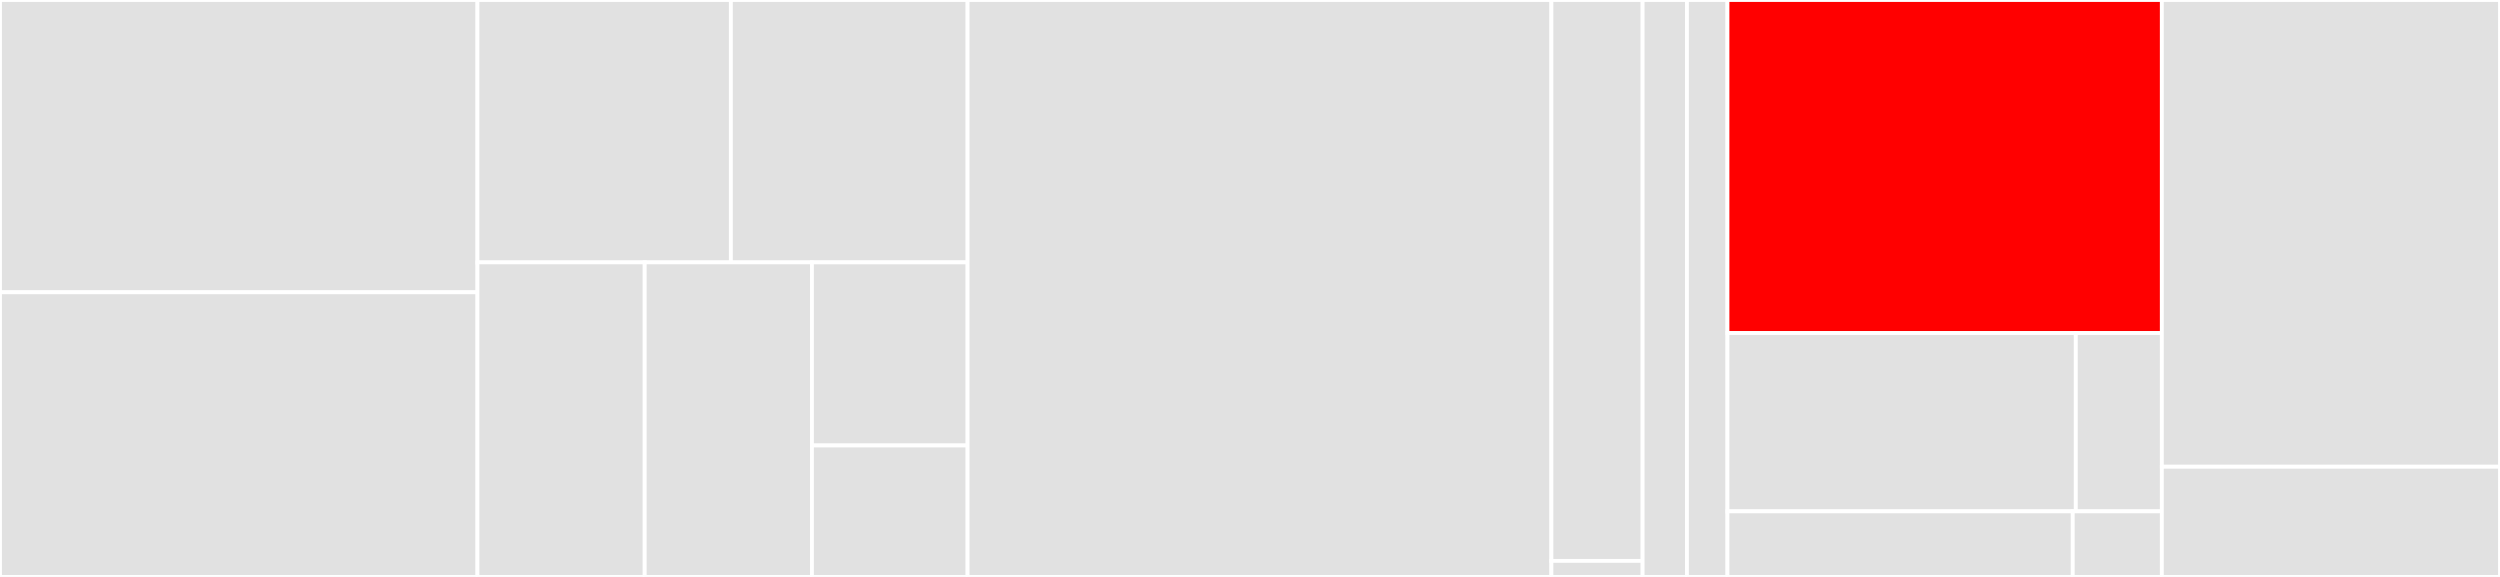 <svg baseProfile="full" width="650" height="150" viewBox="0 0 650 150" version="1.1"
xmlns="http://www.w3.org/2000/svg" xmlns:ev="http://www.w3.org/2001/xml-events"
xmlns:xlink="http://www.w3.org/1999/xlink">

<rect x="0" y="0" width="650" height="150" fill="#333333" stroke="none"/>

<style>rect.s{mask:url(#mask);}</style>
<defs>
  <pattern id="white" width="4" height="4" patternUnits="userSpaceOnUse" patternTransform="rotate(45)">
    <rect width="2" height="2" transform="translate(0,0)" fill="white"></rect>
  </pattern>
  <mask id="mask">
    <rect x="0" y="0" width="100%" height="100%" fill="url(#white)"></rect>
  </mask>
</defs>

<rect x="0" y="0" width="124.139" height="75.995" fill="#e1e1e1" stroke="white" stroke-width="1" class=" tooltipped" data-content="emctl/cmd/client/command/meshinstall/operator/rbac_spec.go"><title>emctl/cmd/client/command/meshinstall/operator/rbac_spec.go</title></rect>
<rect x="0" y="75.995" width="124.139" height="74.005" fill="#e1e1e1" stroke="white" stroke-width="1" class=" tooltipped" data-content="emctl/cmd/client/command/meshinstall/operator/deployment_spec.go"><title>emctl/cmd/client/command/meshinstall/operator/deployment_spec.go</title></rect>
<rect x="124.139" y="0" width="65.888" height="68.217" fill="#e1e1e1" stroke="white" stroke-width="1" class=" tooltipped" data-content="emctl/cmd/client/command/meshinstall/operator/deploy.go"><title>emctl/cmd/client/command/meshinstall/operator/deploy.go</title></rect>
<rect x="190.027" y="0" width="61.544" height="68.217" fill="#e1e1e1" stroke="white" stroke-width="1" class=" tooltipped" data-content="emctl/cmd/client/command/meshinstall/operator/mutatingwebhook_spec.go"><title>emctl/cmd/client/command/meshinstall/operator/mutatingwebhook_spec.go</title></rect>
<rect x="124.139" y="68.217" width="43.484" height="81.783" fill="#e1e1e1" stroke="white" stroke-width="1" class=" tooltipped" data-content="emctl/cmd/client/command/meshinstall/operator/csr.go"><title>emctl/cmd/client/command/meshinstall/operator/csr.go</title></rect>
<rect x="167.623" y="68.217" width="43.484" height="81.783" fill="#e1e1e1" stroke="white" stroke-width="1" class=" tooltipped" data-content="emctl/cmd/client/command/meshinstall/operator/secret_spec.go"><title>emctl/cmd/client/command/meshinstall/operator/secret_spec.go</title></rect>
<rect x="211.106" y="68.217" width="40.464" height="47.605" fill="#e1e1e1" stroke="white" stroke-width="1" class=" tooltipped" data-content="emctl/cmd/client/command/meshinstall/operator/configmap_spec.go"><title>emctl/cmd/client/command/meshinstall/operator/configmap_spec.go</title></rect>
<rect x="211.106" y="115.822" width="40.464" height="34.178" fill="#e1e1e1" stroke="white" stroke-width="1" class=" tooltipped" data-content="emctl/cmd/client/command/meshinstall/operator/service_spec.go"><title>emctl/cmd/client/command/meshinstall/operator/service_spec.go</title></rect>
<rect x="251.57" y="0" width="151.798" height="150.0" fill="#e1e1e1" stroke="white" stroke-width="1" class=" tooltipped" data-content="emctl/cmd/client/command/meshinstall/base/k8sutils.go"><title>emctl/cmd/client/command/meshinstall/base/k8sutils.go</title></rect>
<rect x="403.369" y="0" width="23.708" height="145.833" fill="#e1e1e1" stroke="white" stroke-width="1" class=" tooltipped" data-content="emctl/cmd/client/command/meshinstall/base/container_visitor.go"><title>emctl/cmd/client/command/meshinstall/base/container_visitor.go</title></rect>
<rect x="403.369" y="145.833" width="23.708" height="4.167" fill="#e1e1e1" stroke="white" stroke-width="1" class=" tooltipped" data-content="emctl/cmd/client/command/meshinstall/base/config.go"><title>emctl/cmd/client/command/meshinstall/base/config.go</title></rect>
<rect x="427.077" y="0" width="11.525" height="150" fill="#e1e1e1" stroke="white" stroke-width="1" class=" tooltipped" data-content="emctl/cmd/client/command/meshinstall/installation/installation_stage.go"><title>emctl/cmd/client/command/meshinstall/installation/installation_stage.go</title></rect>
<rect x="438.602" y="0" width="10.537" height="150" fill="#e1e1e1" stroke="white" stroke-width="1" class=" tooltipped" data-content="emctl/cmd/client/command/rcfile/rcfile.go"><title>emctl/cmd/client/command/rcfile/rcfile.go</title></rect>
<rect x="449.139" y="0" width="112.943" height="86.589" fill="red" stroke="white" stroke-width="1" class=" tooltipped" data-content="emctl/cmd/client/util/visitor.go"><title>emctl/cmd/client/util/visitor.go</title></rect>
<rect x="449.139" y="86.589" width="90.568" height="46.356" fill="#e1e1e1" stroke="white" stroke-width="1" class=" tooltipped" data-content="emctl/cmd/client/util/builder.go"><title>emctl/cmd/client/util/builder.go</title></rect>
<rect x="539.707" y="86.589" width="22.376" height="46.356" fill="#e1e1e1" stroke="white" stroke-width="1" class=" tooltipped" data-content="emctl/cmd/client/util/decoder.go"><title>emctl/cmd/client/util/decoder.go</title></rect>
<rect x="449.139" y="132.945" width="89.775" height="17.055" fill="#e1e1e1" stroke="white" stroke-width="1" class=" tooltipped" data-content="emctl/cmd/client/jsontool/jsontool.go"><title>emctl/cmd/client/jsontool/jsontool.go</title></rect>
<rect x="538.914" y="132.945" width="23.168" height="17.055" fill="#e1e1e1" stroke="white" stroke-width="1" class=" tooltipped" data-content="emctl/cmd/client/resource/meta/meta.go"><title>emctl/cmd/client/resource/meta/meta.go</title></rect>
<rect x="562.082" y="0" width="87.918" height="121.348" fill="#e1e1e1" stroke="white" stroke-width="1" class=" tooltipped" data-content="operator/pkg/sidecarinjector/sidecarinjector.go"><title>operator/pkg/sidecarinjector/sidecarinjector.go</title></rect>
<rect x="562.082" y="121.348" width="87.918" height="28.652" fill="#e1e1e1" stroke="white" stroke-width="1" class=" tooltipped" data-content="operator/pkg/controllers/meshdeployment_controller.go"><title>operator/pkg/controllers/meshdeployment_controller.go</title></rect>
</svg>